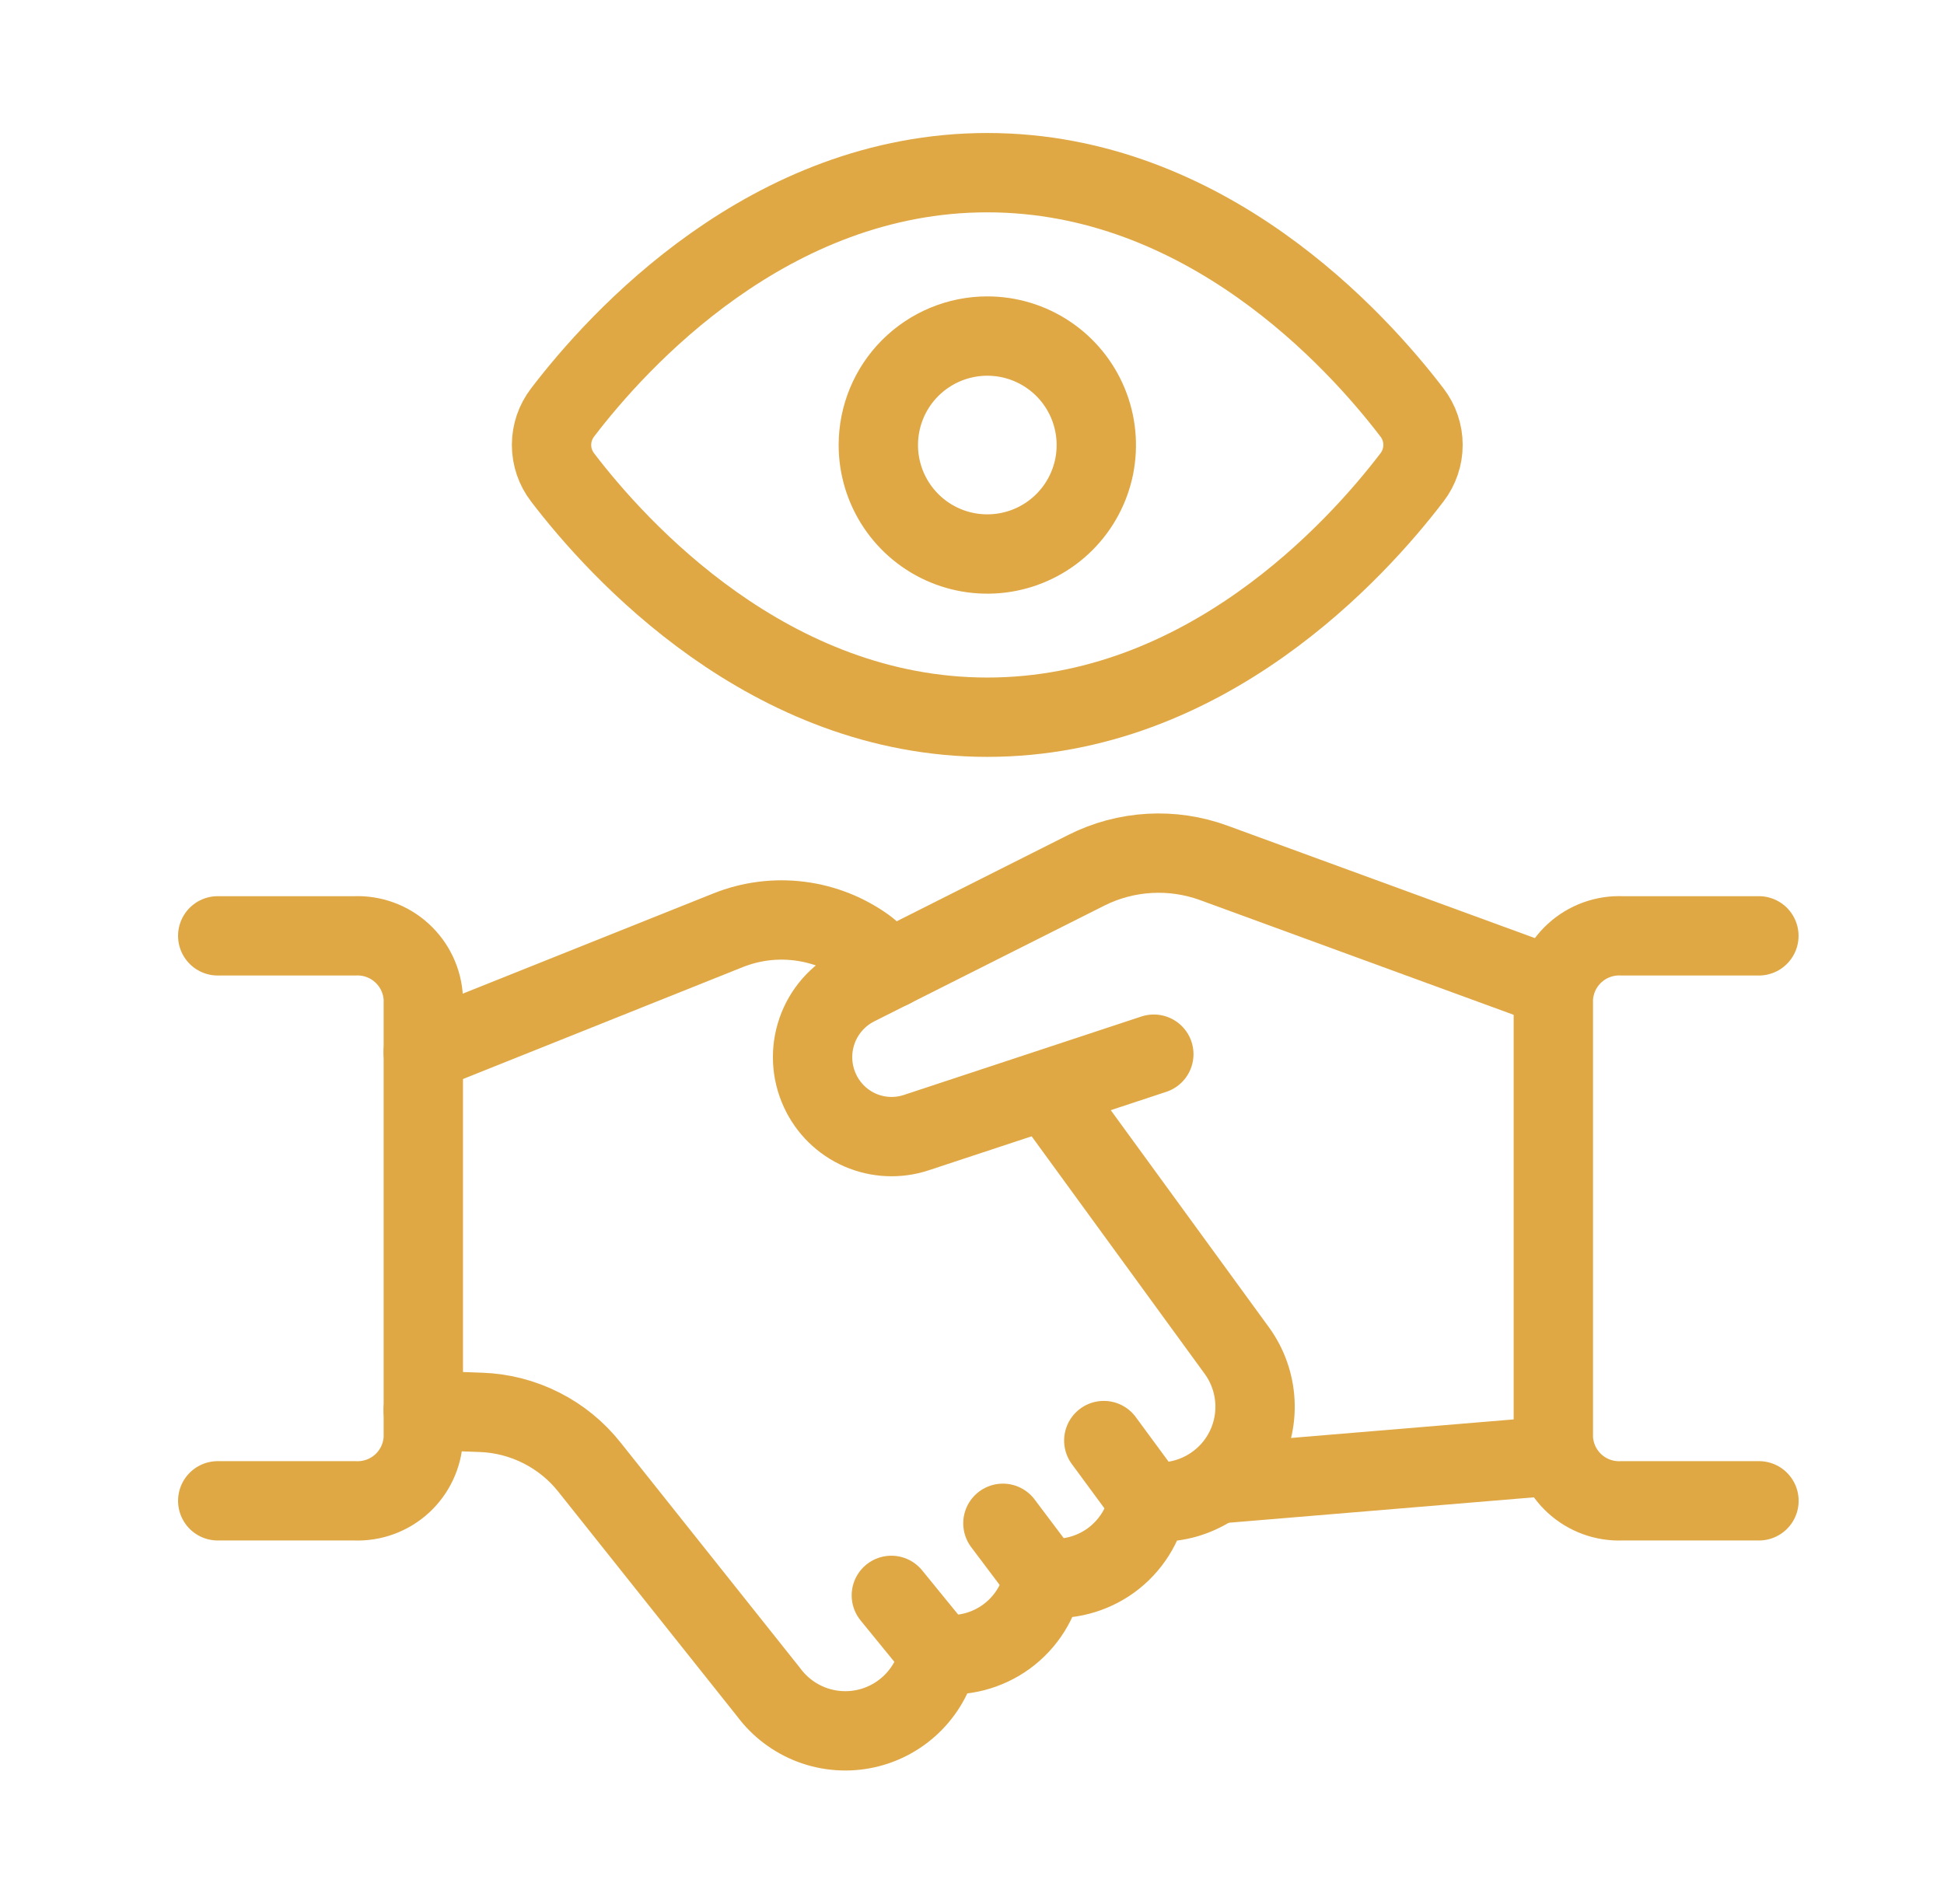 <svg width="49" height="48" viewBox="0 0 49 48" fill="none" xmlns="http://www.w3.org/2000/svg">
<path d="M35.59 10.399C35.77 10.634 35.868 10.921 35.868 11.217C35.868 11.513 35.77 11.801 35.59 12.035C34.201 13.857 30.386 18.081 24.886 18.081C19.386 18.081 15.569 13.855 14.18 12.035C14 11.801 13.902 11.513 13.902 11.217C13.902 10.921 14 10.634 14.18 10.399C15.569 8.579 19.384 4.353 24.886 4.353C30.387 4.353 34.201 8.579 35.59 10.399Z" stroke="#DFA845" stroke-width="2" stroke-linecap="round" stroke-linejoin="round"/>
<path d="M24.886 8.472C25.429 8.472 25.96 8.633 26.412 8.935C26.864 9.237 27.216 9.666 27.424 10.168C27.632 10.67 27.686 11.223 27.581 11.756C27.474 12.289 27.213 12.778 26.829 13.162C26.444 13.547 25.955 13.808 25.422 13.914C24.889 14.02 24.337 13.966 23.835 13.758C23.333 13.55 22.904 13.198 22.602 12.746C22.3 12.294 22.139 11.763 22.139 11.22C22.139 10.491 22.428 9.792 22.943 9.277C23.459 8.762 24.157 8.472 24.886 8.472Z" stroke="#DFA845" stroke-width="2" stroke-linecap="round" stroke-linejoin="round"/>
<path d="M39.224 36.698L30.652 37.412" stroke="#DFA845" stroke-width="2" stroke-linecap="round" stroke-linejoin="round"/>
<path d="M29.083 26.576L23.095 28.554C22.632 28.707 22.128 28.684 21.68 28.489C21.233 28.294 20.873 27.941 20.669 27.498C20.449 27.025 20.422 26.486 20.592 25.993C20.762 25.501 21.117 25.094 21.582 24.858L27.383 21.939C27.877 21.69 28.417 21.546 28.97 21.514C29.522 21.482 30.076 21.564 30.595 21.754L39.181 24.895" stroke="#DFA845" stroke-width="2" stroke-linecap="round" stroke-linejoin="round"/>
<path d="M22.467 24.414L21.849 23.899C21.352 23.533 20.77 23.3 20.158 23.222C19.547 23.144 18.925 23.223 18.352 23.452L10.668 26.526" stroke="#DFA845" stroke-width="2" stroke-linecap="round" stroke-linejoin="round"/>
<path d="M5.488 23.593H8.943C9.382 23.575 9.81 23.731 10.133 24.028C10.457 24.325 10.65 24.738 10.67 25.176V36.255C10.65 36.693 10.457 37.106 10.133 37.403C9.809 37.699 9.381 37.855 8.943 37.836H5.488" stroke="#DFA845" stroke-width="2" stroke-linecap="round" stroke-linejoin="round"/>
<path d="M44.336 37.836H40.881C40.442 37.855 40.014 37.699 39.69 37.403C39.366 37.106 39.173 36.693 39.153 36.255V25.176C39.173 24.738 39.366 24.325 39.69 24.028C40.014 23.731 40.442 23.575 40.881 23.593H44.334" stroke="#DFA845" stroke-width="2" stroke-linecap="round" stroke-linejoin="round"/>
<path d="M26.711 27.92L31.176 34.05C31.451 34.429 31.609 34.879 31.632 35.346C31.655 35.814 31.541 36.278 31.304 36.681C31.067 37.084 30.717 37.41 30.298 37.617C29.879 37.825 29.408 37.906 28.944 37.85C28.831 38.447 28.496 38.978 28.006 39.336C27.515 39.693 26.907 39.85 26.304 39.775C26.193 40.372 25.857 40.903 25.367 41.261C24.876 41.618 24.267 41.775 23.665 41.698C23.575 42.155 23.353 42.576 23.027 42.91C22.702 43.243 22.287 43.475 21.832 43.577C21.377 43.679 20.902 43.646 20.465 43.483C20.029 43.32 19.649 43.033 19.372 42.658L14.868 37C14.54 36.582 14.123 36.24 13.649 36C13.174 35.759 12.653 35.624 12.121 35.606L10.668 35.553" stroke="#DFA845" stroke-width="2" stroke-linecap="round" stroke-linejoin="round"/>
<path d="M23.672 41.698L22.467 40.22" stroke="#DFA845" stroke-width="2" stroke-linecap="round" stroke-linejoin="round"/>
<path d="M26.311 39.775L25.279 38.403" stroke="#DFA845" stroke-width="2" stroke-linecap="round" stroke-linejoin="round"/>
<path d="M28.95 37.85L27.822 36.317" stroke="#DFA845" stroke-width="2" stroke-linecap="round" stroke-linejoin="round"/>
</svg>

